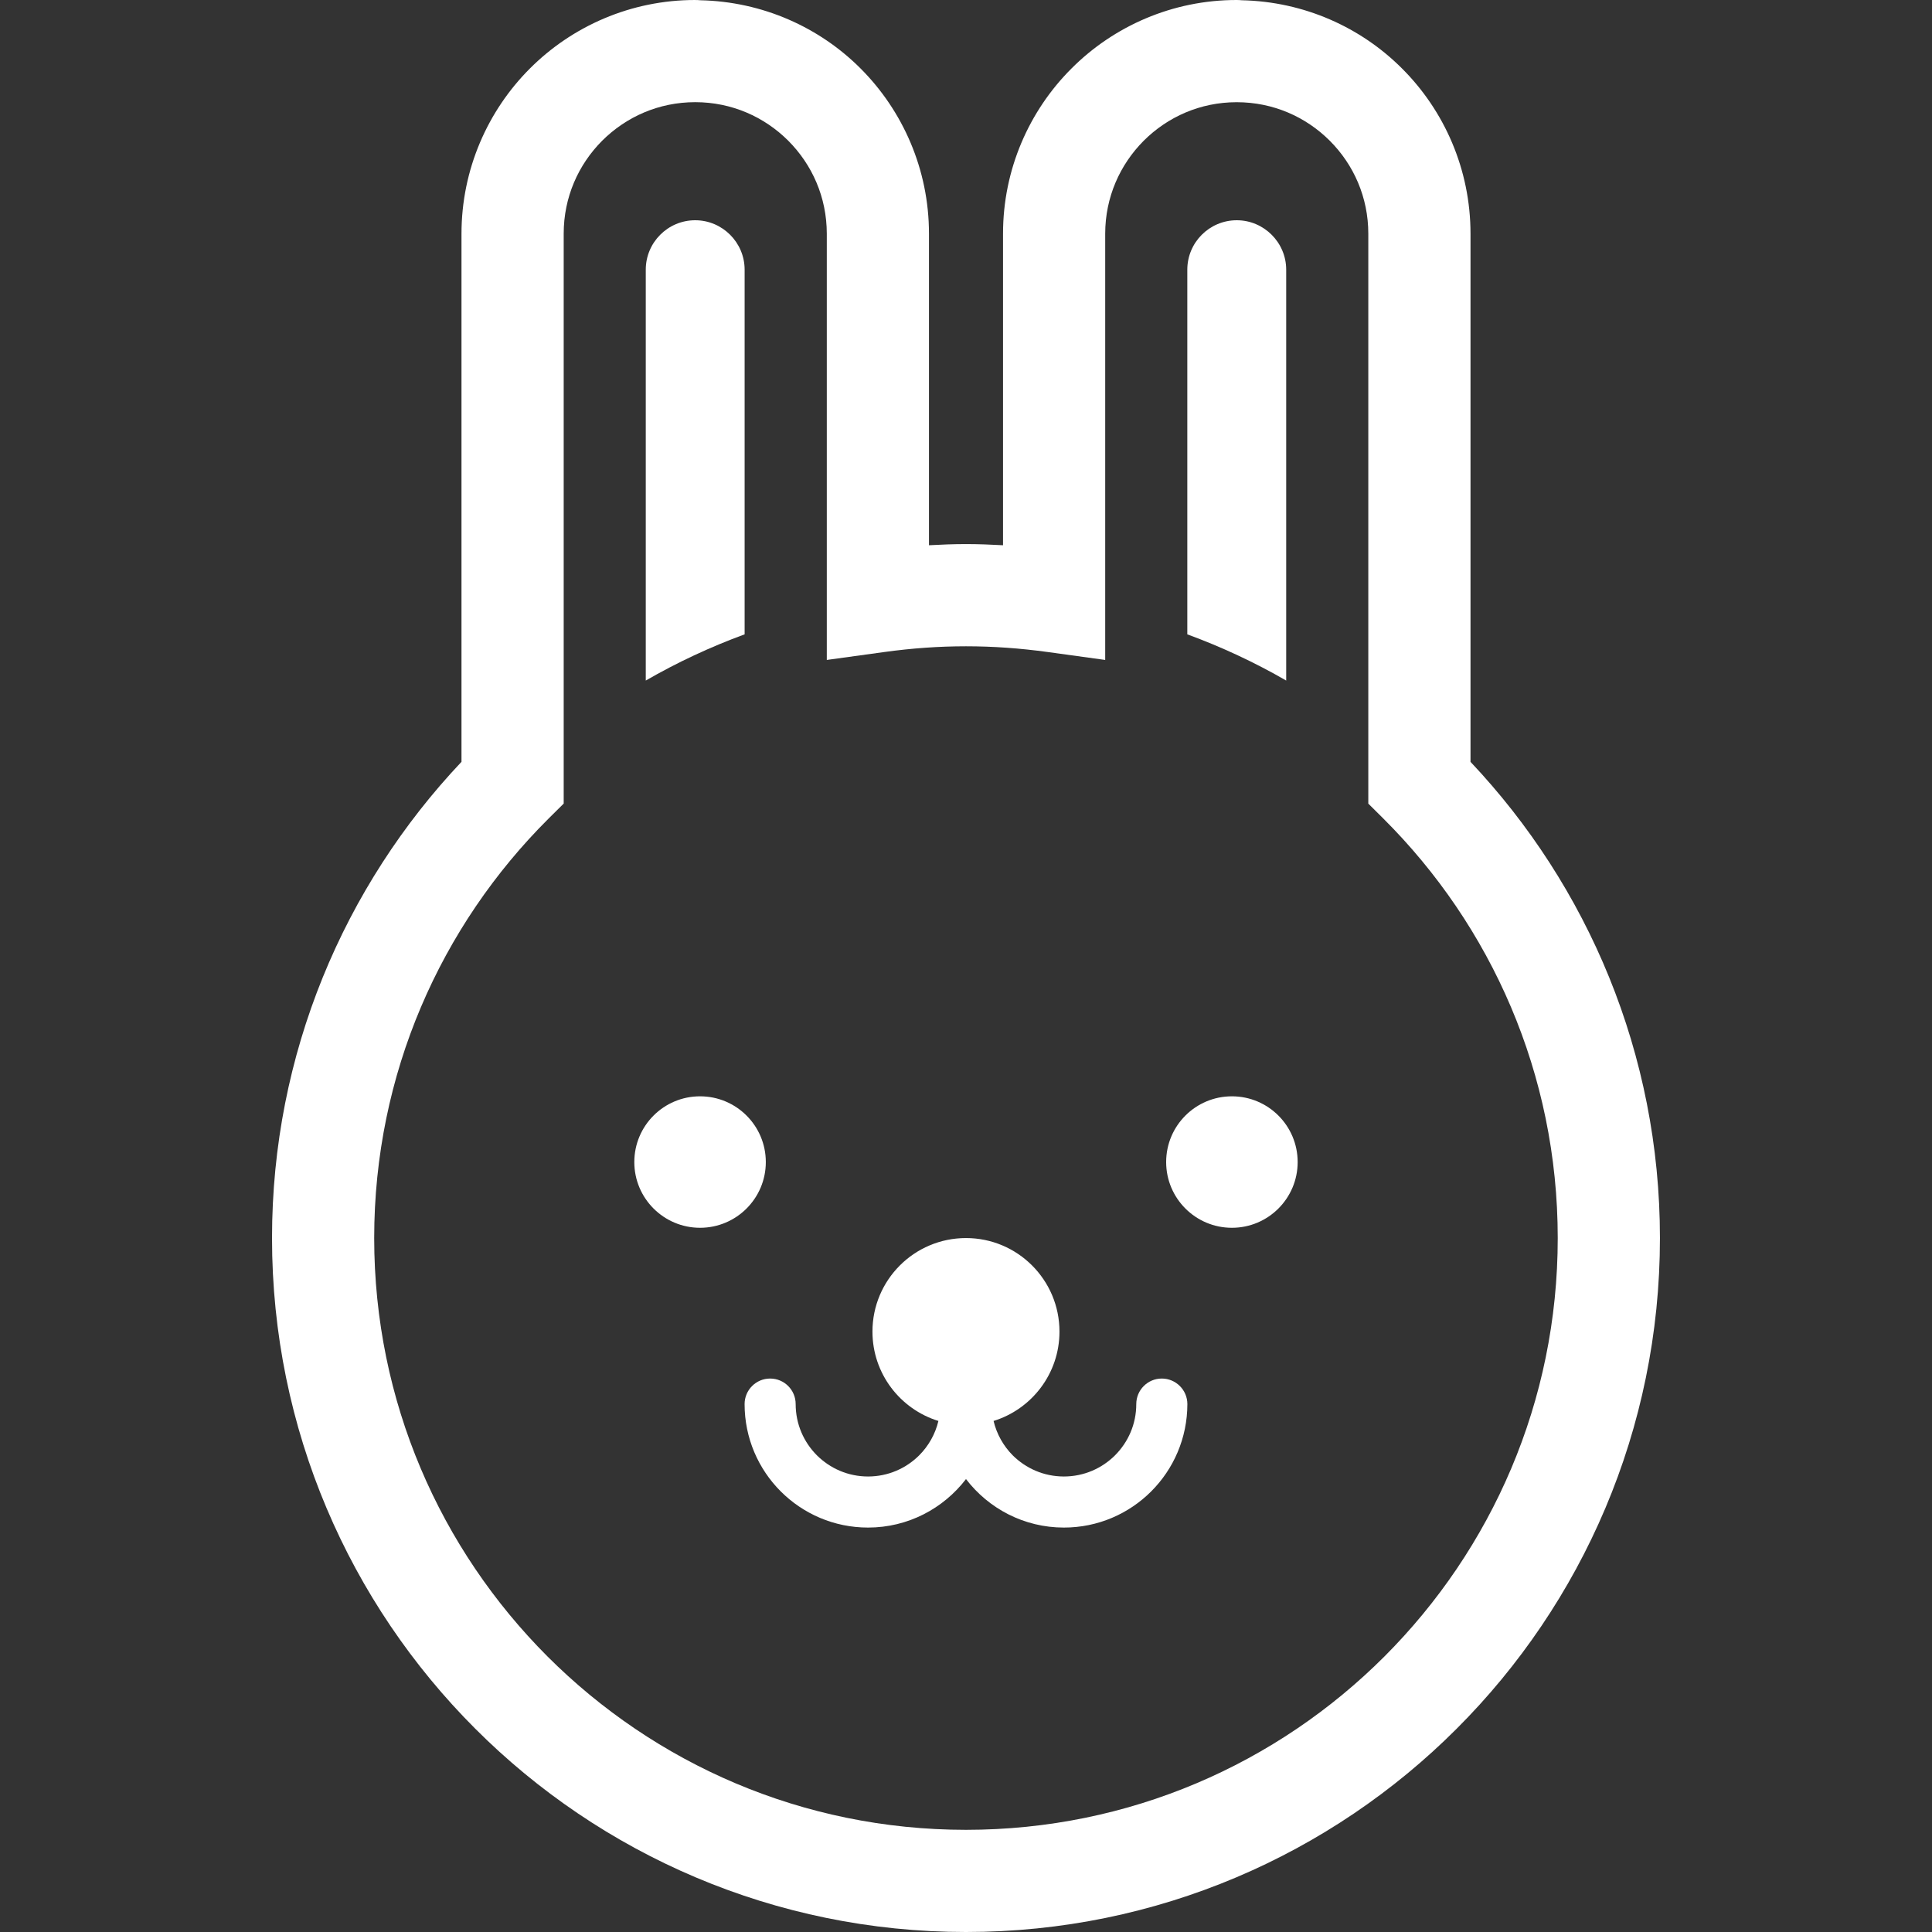 <?xml version="1.0" encoding="UTF-8"?> <svg xmlns="http://www.w3.org/2000/svg" width="60" height="60" viewBox="0 0 60 60" fill="none"><rect x="0" y="0" width="60" height="60" fill="#333333" stroke="none"/><path d="M23.125 8.375C23.125 7.53 22.435 6.84 21.59 6.84C20.741 6.84 20.055 7.53 20.055 8.375V21.135C21.032 20.571 22.058 20.092 23.125 19.7V8.375Z" fill="white"></path><path d="M39.944 8.375C39.944 7.53 39.252 6.84 38.409 6.84C37.559 6.84 36.873 7.53 36.873 8.375V19.7C37.94 20.092 38.967 20.571 39.944 21.135V8.375Z" fill="white"></path><path d="M45.668 23.66V7.258C45.668 5.259 44.853 3.435 43.541 2.127C42.267 0.85 40.503 0.05 38.566 0.008C38.519 0.003 38.466 0.001 38.408 8.06744e-07C36.409 -0.001 34.585 0.815 33.276 2.127C31.965 3.435 31.149 5.259 31.15 7.258V16.933C30.769 16.912 30.387 16.897 30 16.897C29.612 16.897 29.23 16.912 28.85 16.933V7.258C28.851 5.259 28.034 3.435 26.724 2.125C25.45 0.849 23.684 0.049 21.747 0.008C21.704 0.003 21.655 0.001 21.602 0.001C21.599 0.001 21.596 8.06744e-07 21.591 8.06744e-07C21.591 8.06744e-07 21.591 8.06744e-07 21.59 8.06744e-07C19.592 -0.001 17.767 0.815 16.458 2.126C15.148 3.435 14.332 5.259 14.332 7.259V23.659C10.689 27.515 8.447 32.725 8.448 38.449C8.447 44.395 10.863 49.792 14.76 53.687C18.655 57.585 24.053 60 29.998 60H30C35.945 60.001 41.343 57.585 45.237 53.688C49.135 49.794 51.551 44.395 51.551 38.45C51.551 32.726 49.309 27.516 45.668 23.66ZM42.994 51.444C39.664 54.773 35.08 56.826 30 56.827H29.999C24.919 56.826 20.334 54.772 17.003 51.443C13.676 48.112 11.622 43.528 11.621 38.448C11.622 33.351 13.689 28.755 17.037 25.421L17.506 24.956V7.258C17.506 6.125 17.96 5.114 18.701 4.37C19.446 3.628 20.457 3.174 21.59 3.173H21.591C22.724 3.174 23.736 3.628 24.48 4.37C25.222 5.114 25.676 6.125 25.677 7.258V20.495L27.479 20.247C28.309 20.133 29.149 20.071 30 20.071C30.85 20.071 31.691 20.133 32.521 20.247L34.323 20.495V7.258C34.324 6.126 34.779 5.114 35.52 4.37C36.263 3.63 37.271 3.176 38.401 3.174H38.408C39.543 3.175 40.554 3.629 41.298 4.371C42.04 5.114 42.494 6.126 42.494 7.259V24.957L42.962 25.422C46.308 28.755 48.377 33.352 48.377 38.45C48.377 43.529 46.323 48.113 42.994 51.444Z" fill="white"></path><path d="M23.783 36.089C23.783 34.961 22.868 34.047 21.741 34.047C20.613 34.047 19.699 34.961 19.699 36.089C19.699 37.216 20.614 38.13 21.741 38.13C22.868 38.13 23.783 37.216 23.783 36.089Z" fill="white"></path><path d="M38.258 34.047C37.13 34.047 36.216 34.961 36.216 36.089C36.216 37.216 37.13 38.13 38.258 38.13C39.386 38.13 40.3 37.216 40.3 36.089C40.3 34.961 39.386 34.047 38.258 34.047Z" fill="white"></path><path d="M36.08 42.812C35.643 42.812 35.288 43.168 35.288 43.605C35.288 44.229 35.037 44.786 34.629 45.196C34.22 45.603 33.663 45.853 33.04 45.854C32.417 45.853 31.86 45.603 31.45 45.196C31.162 44.905 30.954 44.538 30.856 44.129C32.041 43.763 32.903 42.659 32.903 41.354C32.903 39.75 31.602 38.449 30 38.449C28.395 38.449 27.095 39.75 27.095 41.354C27.095 42.659 27.957 43.763 29.143 44.129C29.046 44.538 28.837 44.905 28.547 45.196C28.138 45.603 27.581 45.853 26.958 45.854C26.335 45.853 25.779 45.603 25.369 45.196C24.961 44.786 24.711 44.229 24.71 43.605C24.71 43.167 24.356 42.812 23.917 42.812C23.479 42.812 23.124 43.168 23.124 43.605C23.124 45.723 24.84 47.44 26.958 47.44C28.199 47.44 29.298 46.848 30 45.934C30.7 46.848 31.8 47.44 33.04 47.44C35.158 47.44 36.873 45.724 36.875 43.605C36.874 43.168 36.519 42.812 36.08 42.812Z" fill="white"></path></svg> 